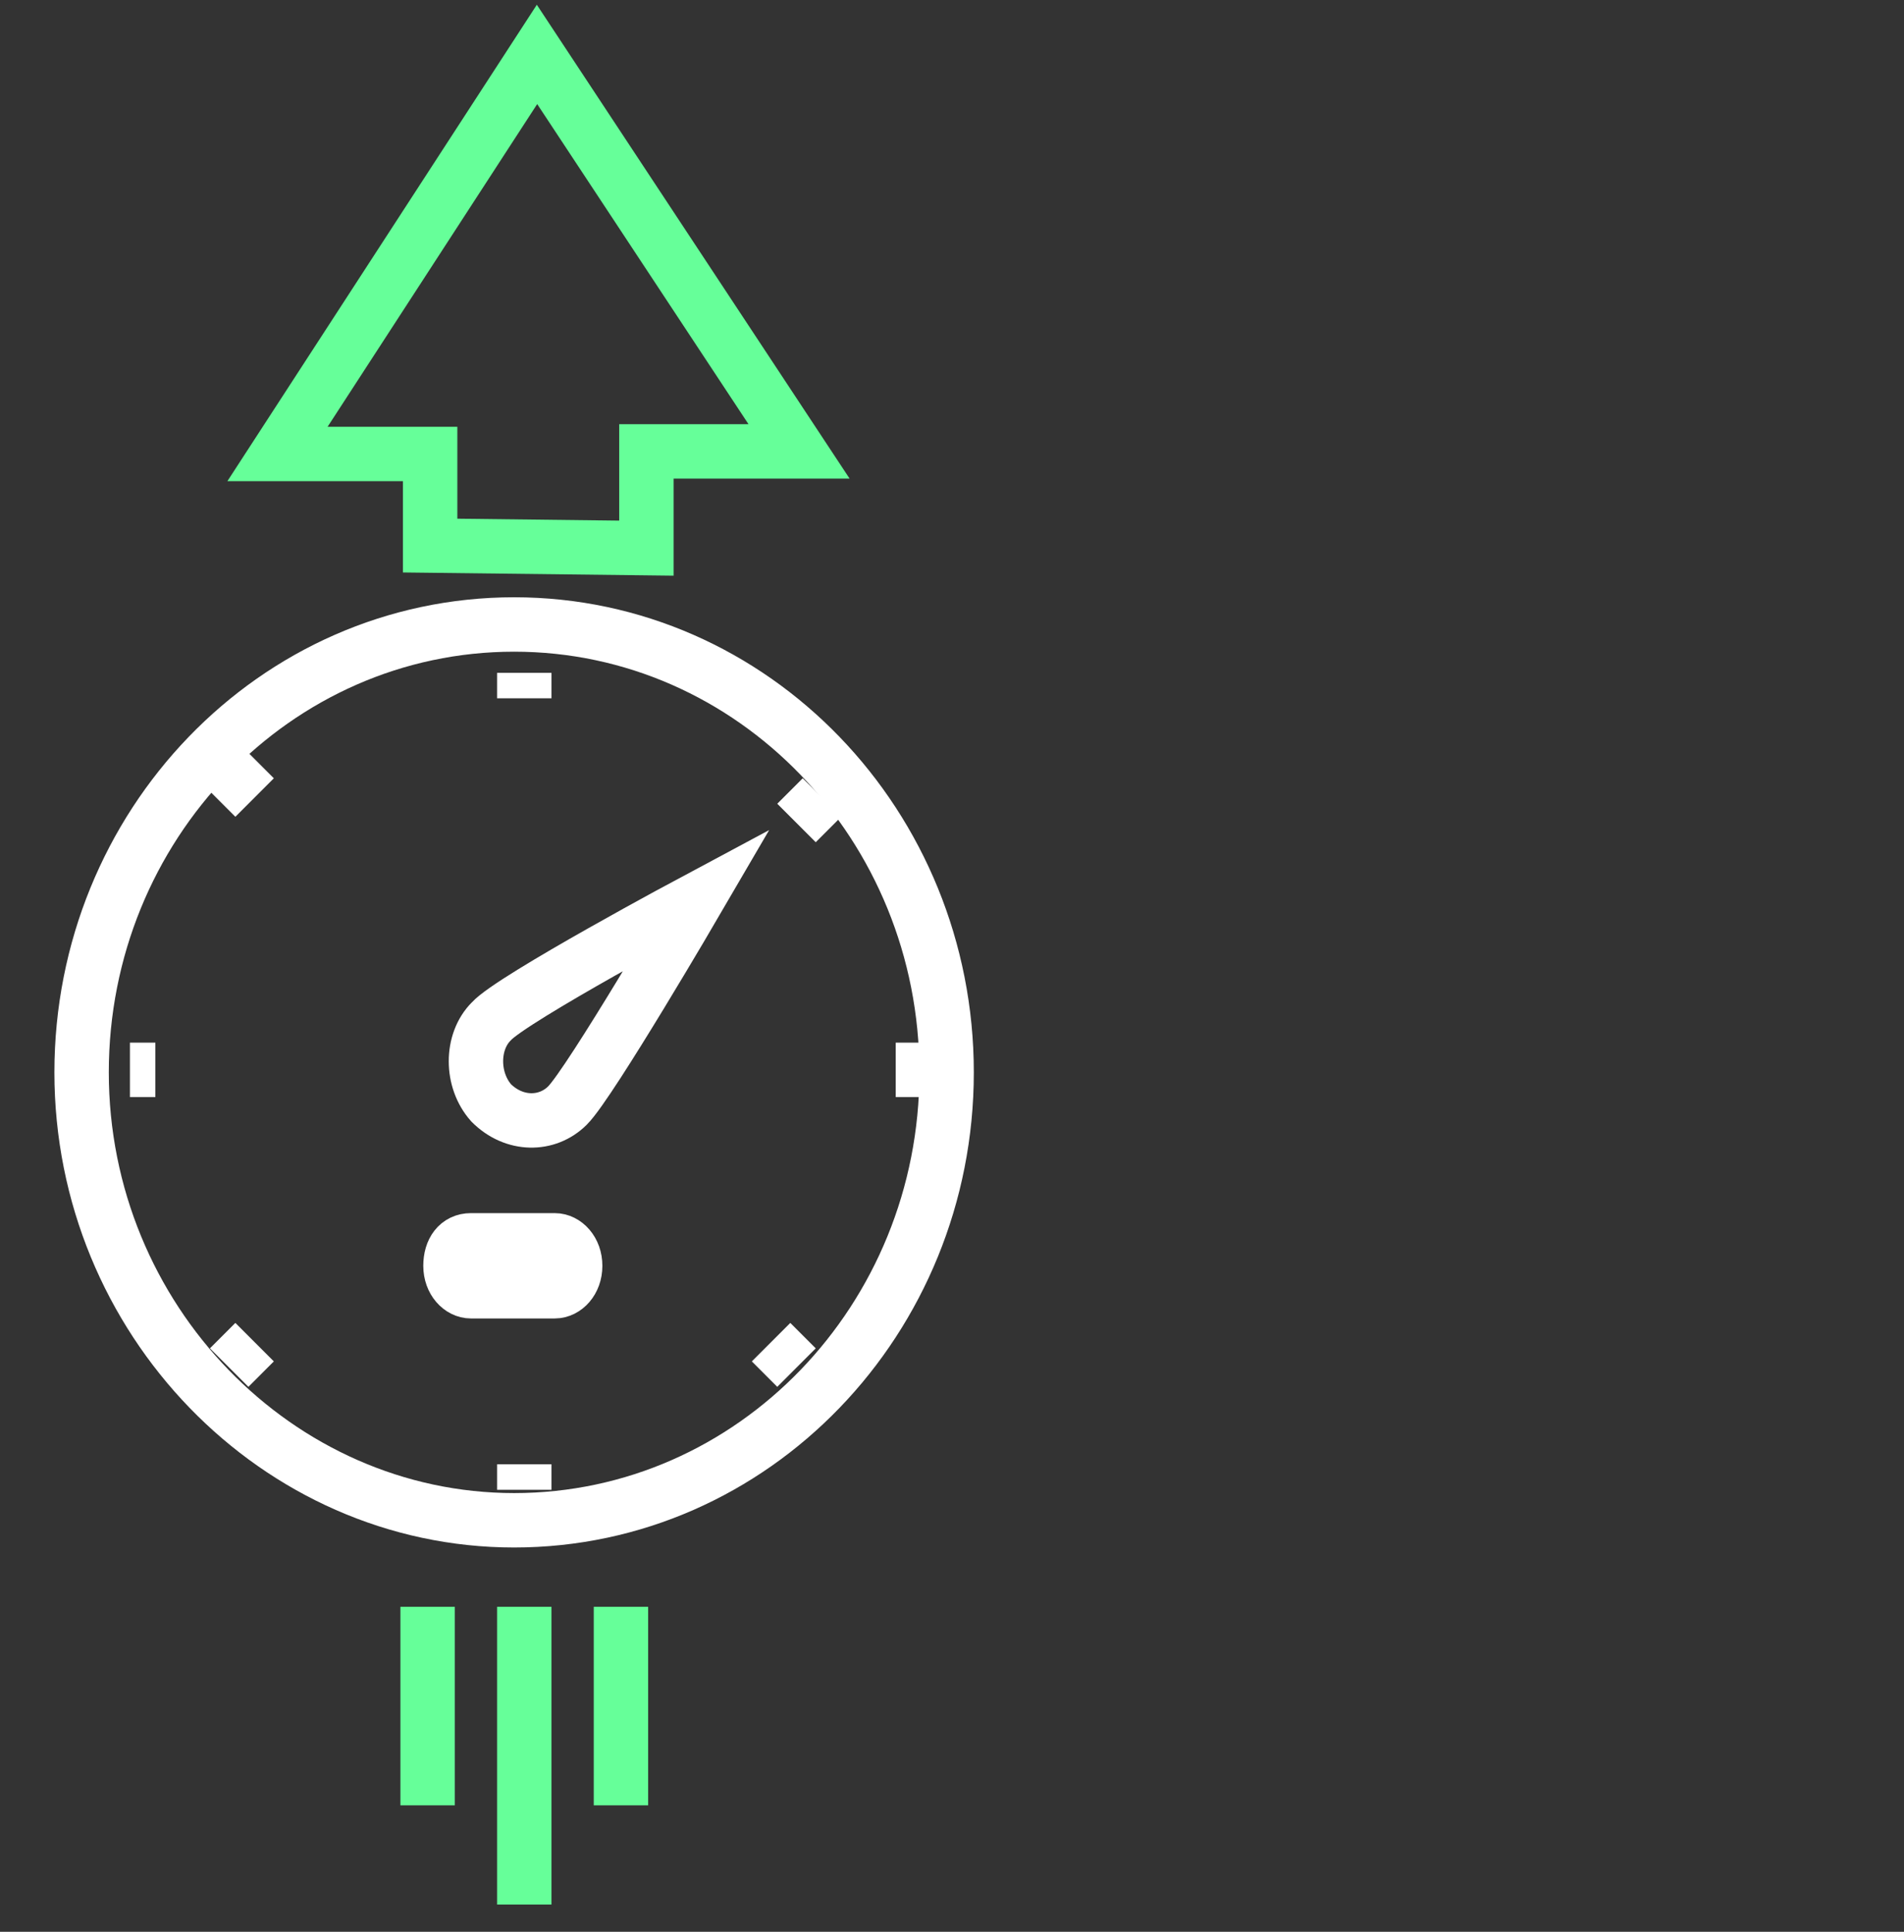 <svg width="70" height="71" viewBox="0 0 70 71" fill="none" xmlns="http://www.w3.org/2000/svg">
<rect x="0" y="0" width="70" height="71" fill="#333333" stroke="none"/>
<path d="M22.829 59.056V66.352M23.765 20.146V16.591H29.377L19.743 2L10.202 16.685H15.814V20.052L23.765 20.146ZM15.721 59.056V66.352V59.056ZM19.275 59.056V70V59.056Z" stroke="#66FF99" stroke-width="2"/>
<path d="M18.901 22.952C10.109 22.952 3 30.341 3 39.414C3 48.487 10.202 55.876 18.901 55.876C27.693 55.876 34.802 48.487 34.802 39.414C34.802 30.341 27.693 22.952 18.901 22.952Z" stroke="white" stroke-width="2"/>
<path d="M30.219 29.312L29.283 30.248M18.059 40.536C17.311 39.695 17.311 38.292 18.059 37.543C18.807 36.702 25.635 33.054 25.635 33.054C25.635 33.054 21.707 39.788 20.865 40.63C20.117 41.378 18.901 41.378 18.059 40.536ZM20.398 47.458H17.311C16.937 47.458 16.562 47.084 16.562 46.523C16.562 45.962 16.843 45.587 17.311 45.587H20.398C20.772 45.587 21.146 45.962 21.146 46.523C21.146 47.084 20.772 47.458 20.398 47.458ZM19.275 24.729V25.664V24.729ZM8.425 28.377L9.36 29.312L8.425 28.377ZM4.777 39.321H5.712H4.777ZM8.425 50.264L9.36 49.329L8.425 50.264ZM19.275 54.754V53.818V54.754ZM29.283 50.264L28.348 49.329L29.283 50.264ZM33.867 39.321H32.931H33.867Z" stroke="white" stroke-width="2"/>
</svg>
